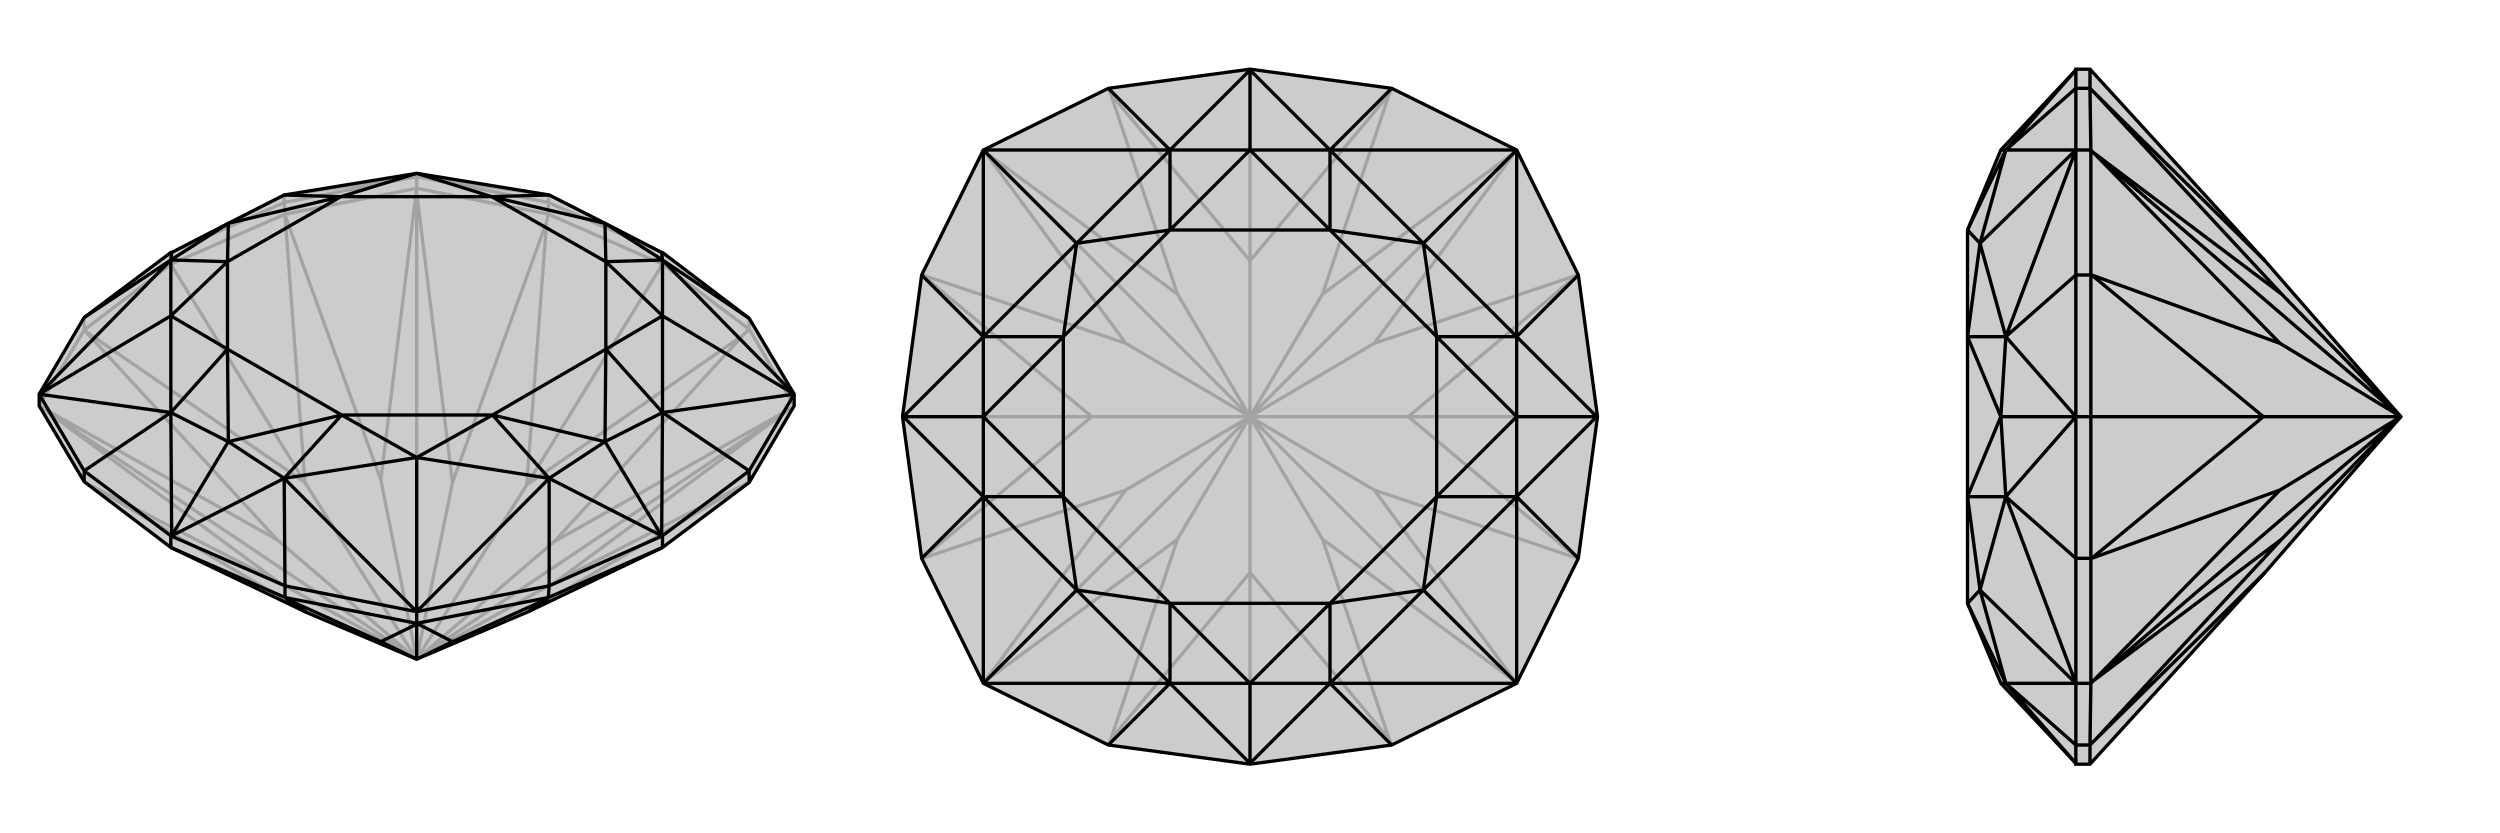 <svg xmlns="http://www.w3.org/2000/svg" viewBox="0 0 3000 1000">
    <g stroke="currentColor" stroke-width="4" fill="none" transform="translate(0 -20)">
        <path fill="currentColor" stroke="none" fill-opacity=".2" d="M368,755L205,677L101,598L47,507L47,493L101,401L205,323L206,323L274,288L341,254L500,228L659,254L726,288L794,323L795,323L899,402L953,493L953,507L899,599L795,677L634,754L500,811z" />
<path stroke-opacity=".2" d="M632,602L795,337M108,602L101,598M656,286L658,277M892,422L899,415M335,719L51,510M543,599L500,251M665,670L949,510M108,602L368,755M108,602L335,719M335,719L500,811M656,286L632,602M656,286L543,599M500,811L543,599M632,602L892,422M892,422L665,670M500,811L665,670M500,811L632,602M366,599L205,337M102,417L101,416M342,278L342,277M898,599L899,599M51,510L47,507M500,811L51,510M333,668L47,507M500,251L500,246M500,811L500,251M457,596L500,246M949,510L953,507M500,811L949,510M667,718L953,507M366,599L102,417M102,417L333,668M500,811L333,668M366,599L342,278M342,278L457,596M500,811L457,596M500,811L366,599M634,754L898,599M898,599L667,718M500,811L667,718M795,337L658,277M795,337L899,415M795,337L795,323M658,277L500,246M658,277L658,263M899,415L953,507M899,415L899,402M101,416L47,507M342,277L500,246M500,246L500,232M101,416L205,337M101,416L101,401M342,277L205,337M342,277L341,263M205,337L205,323M795,323L658,263M658,263L500,232M658,263L659,254M794,323L659,254M659,254L500,232M500,232L341,263M341,263L205,323M341,263L341,254M500,232L500,228M500,232L341,254M206,323L341,254" />
<path d="M368,755L205,677L101,598L47,507L47,493L101,401L205,323L206,323L274,288L341,254L500,228L659,254L726,288L794,323L795,323L899,402L953,493L953,507L899,599L795,677L634,754L500,811z" />
<path d="M344,739L342,737M457,790L500,769M368,755L344,739M344,739L457,790M500,811L457,790M658,738L658,737M500,769L500,768M500,811L500,769M543,790L500,768M634,754L658,738M658,738L543,790M500,811L543,790M205,677L342,737M205,677L205,663M101,598L101,585M342,737L500,768M342,737L342,723M658,737L500,768M500,768L500,754M899,599L899,585M658,737L795,677M658,737L659,723M795,677L795,663M205,663L342,723M205,663L101,585M205,663L206,663M899,402L795,332M342,723L500,754M342,723L341,594M101,585L47,493M101,585L205,515M794,323L795,332M206,663L341,594M206,663L205,515M206,663L274,550M795,332L953,493M341,594L500,754M205,515L47,493M726,288L795,332M274,550L341,594M274,550L205,515M795,332L795,399M795,332L727,334M341,594L500,569M341,594L410,518M205,515L205,399M205,515L273,439M659,254L590,256M726,288L727,334M726,288L590,256M274,550L410,518M274,550L273,439M795,399L727,334M500,569L410,518M205,399L273,439M500,228L590,256M953,493L899,585M500,754L659,723M899,585L795,663M899,585L795,515M659,723L795,663M659,723L659,594M795,663L794,663M101,401L205,332M953,493L795,399M953,493L795,515M500,754L500,569M500,754L659,594M47,493L205,399M47,493L205,332M794,663L795,515M794,663L659,594M794,663L726,550M206,323L205,332M795,399L727,439M795,399L795,515M500,569L591,518M500,569L659,594M205,399L273,334M205,399L205,332M500,228L409,256M795,515L726,550M795,515L727,439M659,594L726,550M659,594L591,518M205,332L274,288M205,332L273,334M341,254L409,256M726,550L727,439M726,550L591,518M274,288L273,334M274,288L409,256M727,334L590,256M410,518L273,439M727,439L727,334M591,518L410,518M273,334L273,439M409,256L590,256M727,439L591,518M273,334L409,256" />
    </g>
    <g stroke="currentColor" stroke-width="4" fill="none" transform="translate(1000 0)">
        <path fill="currentColor" stroke="none" fill-opacity=".2" d="M670,106L820,180L894,330L917,500L894,670L820,820L670,894L500,917L330,894L180,820L106,670L83,500L106,330L180,180L330,106L500,83z" />
<path stroke-opacity=".2" d="M500,313L500,83M500,687L500,917M333,887L330,894M333,113L330,106M667,113L670,106M667,887L670,894M413,647L183,817M413,353L183,183M587,353L817,183M587,647L817,817M333,887L500,687M333,887L413,647M413,647L500,500M333,113L500,313M333,113L413,353M500,500L413,353M500,313L667,113M667,113L587,353M500,500L587,353M500,500L500,313M500,687L667,887M667,887L587,647M500,500L587,647M500,500L500,687M310,500L83,500M690,500L917,500M107,670L106,670M107,330L106,330M893,330L894,330M893,670L894,670M183,817L180,820M500,500L183,817M351,588L180,820M183,183L180,180M500,500L183,183M351,412L180,180M817,183L820,180M500,500L817,183M649,412L820,180M817,817L820,820M500,500L817,817M649,588L820,820M310,500L107,670M107,670L351,588M500,500L351,588M310,500L107,330M107,330L351,412M500,500L351,412M500,500L310,500M690,500L893,330M893,330L649,412M500,500L649,412M690,500L893,670M893,670L649,588M500,500L649,588M500,500L690,500" />
<path d="M670,106L820,180L894,330L917,500L894,670L820,820L670,894L500,917L330,894L180,820L106,670L83,500L106,330L180,180L330,106L500,83z" />
<path d="M500,917L500,916M500,83L500,84M670,106L596,180M670,894L596,820M330,894L404,820M330,106L404,180M500,84L596,180M500,916L596,820M500,916L404,820M500,916L500,820M500,84L404,180M500,84L500,180M596,180L820,180M596,820L820,820M404,820L180,820M404,180L180,180M500,180L596,180M500,820L596,820M500,820L404,820M500,180L404,180M596,180L708,292M596,180L596,276M596,820L708,708M596,820L596,724M404,820L292,708M404,820L404,724M404,180L292,292M404,180L404,276M500,180L596,276M500,180L404,276M500,820L596,724M500,820L404,724M708,292L596,276M708,708L596,724M292,708L404,724M292,292L404,276M894,330L820,404M894,670L820,596M917,500L916,500M106,670L180,596M106,330L180,404M83,500L84,500M820,180L708,292M820,180L820,404M820,820L708,708M820,820L820,596M180,820L292,708M180,820L180,596M180,180L292,292M180,180L180,404M916,500L820,404M916,500L820,596M916,500L820,500M84,500L180,596M84,500L180,404M84,500L180,500M708,292L724,404M708,292L820,404M708,708L724,596M708,708L820,596M292,708L276,596M292,708L180,596M292,292L276,404M292,292L180,404M820,404L820,500M820,404L724,404M820,596L820,500M820,596L724,596M180,596L180,500M180,596L276,596M180,404L180,500M180,404L276,404M820,500L724,404M820,500L724,596M180,500L276,596M180,500L276,404M596,276L404,276M596,724L404,724M724,404L596,276M724,596L596,724M276,596L404,724M276,404L404,276M724,404L724,596M276,596L276,404" />
    </g>
    <g stroke="currentColor" stroke-width="4" fill="none" transform="translate(2000 0)">
        <path fill="currentColor" stroke="none" fill-opacity=".2" d="M718,313L508,83L491,83L491,84L401,180L361,276L361,404L361,596L361,724L401,820L491,916L491,917L508,917L718,687L881,500z" />
<path stroke-opacity=".2" d="M515,887L508,894M515,113L508,106M738,647L512,817M738,353L512,183M515,887L718,687M515,887L738,647M738,647L881,500M515,113L718,313M515,113L738,353M881,500L738,353M716,500L509,500M510,670L509,670M510,330L509,330M512,817L509,820M881,500L512,817M736,588L509,820M512,183L509,180M881,500L512,183M736,412L509,180M716,500L510,670M510,670L736,588M881,500L736,588M716,500L510,330M510,330L736,412M881,500L736,412M881,500L716,500M508,917L508,894M508,83L508,106M508,894L509,820M508,894L491,894M508,106L509,180M508,106L491,106M509,670L509,820M509,820L491,820M509,330L509,180M509,180L491,180M509,670L509,500M509,670L491,670M509,330L509,500M509,330L491,330M509,500L491,500M491,917L491,894M491,83L491,106M491,894L491,820M491,894L407,820M491,106L491,180M491,106L407,180M491,916L407,820M491,84L407,180M407,820L491,820M407,180L491,180M401,820L407,820M401,180L407,180M407,820L376,708M407,820L361,724M407,180L376,292M407,180L361,276M376,708L361,724M376,292L361,276M491,820L491,670M491,180L491,330M491,670L491,500M491,670L407,596M491,330L491,500M491,330L407,404M491,500L491,500M491,820L376,708M491,820L407,596M491,180L376,292M491,180L407,404M491,500L407,596M491,500L407,404M491,500L401,500M376,708L361,596M376,708L407,596M376,292L361,404M376,292L407,404M407,596L401,500M407,596L361,596M407,404L401,500M407,404L361,404M401,500L361,596M401,500L361,404" />
<path d="M718,313L508,83L491,83L491,84L401,180L361,276L361,404L361,596L361,724L401,820L491,916L491,917L508,917L718,687L881,500z" />
<path d="M515,113L508,106M515,887L508,894M738,353L512,183M738,647L512,817M718,313L515,113M515,113L738,353M881,500L738,353M718,687L515,887M515,887L738,647M881,500L738,647M716,500L509,500M510,330L509,330M510,670L509,670M512,183L509,180M881,500L512,183M736,412L509,180M512,817L509,820M881,500L512,817M736,588L509,820M716,500L510,330M510,330L736,412M881,500L736,412M716,500L510,670M510,670L736,588M881,500L736,588M881,500L716,500M508,83L508,106M508,917L508,894M508,106L509,180M508,106L491,106M508,894L509,820M508,894L491,894M509,330L509,180M509,180L491,180M509,670L509,820M509,820L491,820M509,330L509,500M509,330L491,330M509,670L509,500M509,670L491,670M509,500L491,500M491,83L491,106M491,917L491,894M491,106L491,180M491,106L407,180M491,894L491,820M491,894L407,820M491,84L407,180M491,916L407,820M407,180L491,180M407,820L491,820M401,180L407,180M401,820L407,820M407,180L376,292M407,180L361,276M407,820L376,708M407,820L361,724M376,292L361,276M376,708L361,724M491,180L491,330M491,820L491,670M491,330L491,500M491,330L407,404M491,670L491,500M491,670L407,596M491,500L491,500M491,180L376,292M491,180L407,404M491,820L376,708M491,820L407,596M491,500L407,404M491,500L407,596M491,500L401,500M376,292L361,404M376,292L407,404M376,708L361,596M376,708L407,596M407,404L401,500M407,404L361,404M407,596L401,500M407,596L361,596M401,500L361,404M401,500L361,596" />
    </g>
</svg>